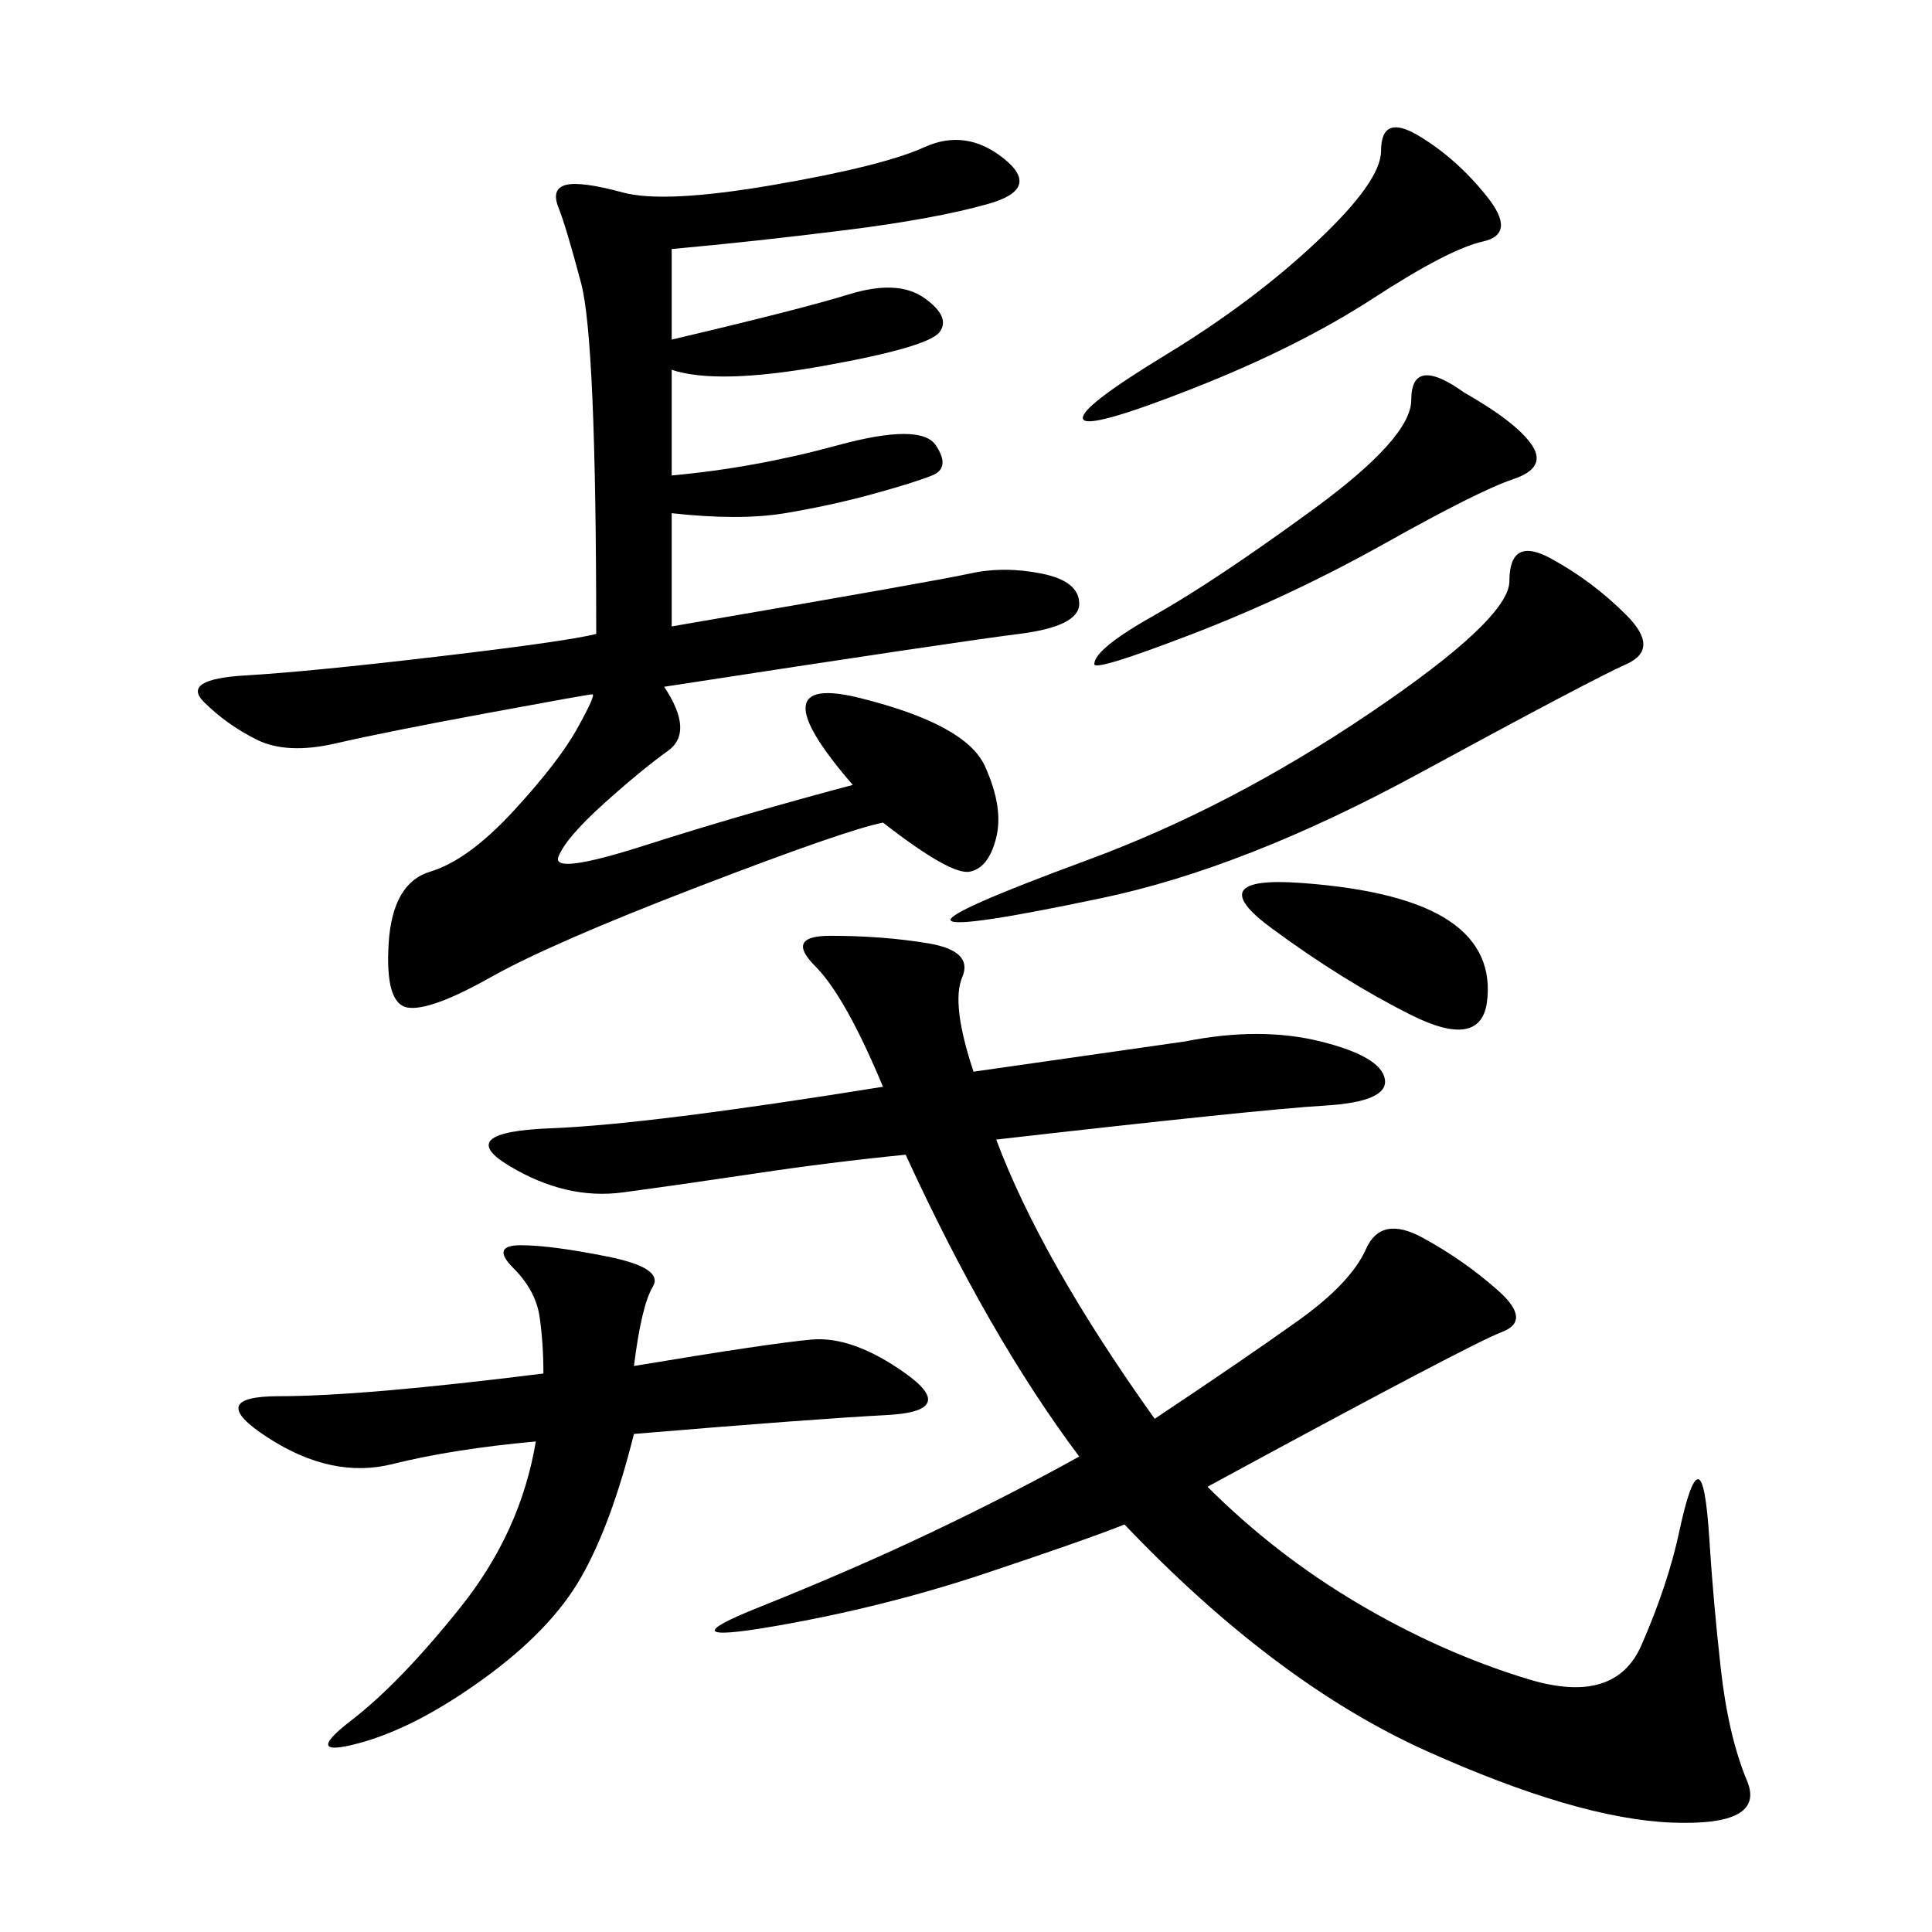 <svg xmlns="http://www.w3.org/2000/svg" xmlns:xlink="http://www.w3.org/1999/xlink" width="300" height="300"><path d="M137.11 168.75Q131.25 154.69 126.56 150Q121.88 145.31 128.91 145.31L128.91 145.31Q137.11 145.31 144.14 146.48Q151.17 147.66 149.41 151.76Q147.66 155.86 151.17 166.41L151.17 166.41L183.98 161.72Q195.70 159.38 205.08 161.72Q214.45 164.06 215.04 167.58Q215.63 171.09 205.66 171.68Q195.70 172.27 154.69 176.95L154.69 176.95Q161.72 195.70 179.30 220.31L179.30 220.31Q193.36 210.94 201.56 205.08Q209.77 199.22 212.11 193.95Q214.45 188.67 220.90 192.19Q227.34 195.70 232.62 200.39Q237.89 205.08 233.20 206.84Q228.52 208.59 187.50 230.86L187.50 230.86Q198.05 241.41 210.94 249.02Q223.83 256.64 237.30 260.74Q250.78 264.84 254.88 255.47Q258.98 246.09 260.74 237.89Q262.50 229.69 263.67 229.69L263.67 229.69Q264.84 229.69 265.43 239.06Q266.02 248.44 267.19 258.98Q268.36 269.53 271.29 276.56Q274.22 283.59 259.57 283.01Q244.92 282.42 221.48 271.88Q198.05 261.33 174.61 236.72L174.61 236.72Q168.75 239.06 152.93 244.34Q137.11 249.61 120.12 252.54Q103.13 255.47 117.77 249.61Q132.42 243.75 144.73 237.89Q157.03 232.03 167.58 226.17L167.58 226.17Q153.52 207.42 140.63 179.30L140.63 179.30Q128.91 180.47 117.19 182.23Q105.47 183.98 96.68 185.16Q87.89 186.33 79.10 181.05Q70.31 175.78 85.55 175.20Q100.78 174.61 137.11 168.75L137.11 168.75ZM104.30 38.67L104.30 52.73Q124.22 48.05 131.84 45.70Q139.45 43.36 143.55 46.29Q147.66 49.22 145.90 51.56Q144.14 53.91 127.73 56.84Q111.33 59.77 104.30 57.42L104.30 57.42L104.30 73.83Q117.19 72.66 130.08 69.14Q142.97 65.63 145.31 69.14Q147.66 72.66 144.73 73.83Q141.80 75 135.35 76.76Q128.91 78.52 121.88 79.69Q114.84 80.86 104.30 79.69L104.30 79.69L104.30 97.27Q145.31 90.23 150.59 89.06Q155.86 87.89 161.72 89.06Q167.58 90.23 167.58 93.75L167.58 93.75Q167.58 97.27 158.20 98.44Q148.83 99.61 103.13 106.64L103.13 106.64Q107.81 113.67 103.71 116.60Q99.61 119.53 93.75 124.80Q87.89 130.08 86.72 133.01Q85.55 135.94 100.20 131.25Q114.84 126.56 132.42 121.88L132.42 121.88Q117.19 104.30 133.59 108.40Q150 112.50 152.93 118.95Q155.86 125.39 154.69 130.08Q153.52 134.77 150.59 135.35Q147.66 135.94 137.11 127.73L137.11 127.73Q131.25 128.91 108.40 137.70Q85.55 146.48 76.17 151.76Q66.80 157.03 63.28 156.45Q59.77 155.86 60.35 146.48Q60.94 137.11 66.80 135.35Q72.66 133.59 79.69 125.98Q86.72 118.36 89.65 113.09Q92.58 107.81 91.99 107.81Q91.41 107.81 75.59 110.74Q59.77 113.67 52.15 115.43Q44.53 117.19 39.84 114.84Q35.16 112.50 31.64 108.98Q28.13 105.47 38.09 104.88Q48.05 104.30 67.97 101.95Q87.89 99.61 92.58 98.44L92.58 98.44Q92.58 52.73 90.23 43.95Q87.89 35.16 86.72 32.23Q85.55 29.30 87.89 28.71Q90.23 28.13 96.68 29.88Q103.13 31.64 120.12 28.71Q137.11 25.78 143.55 22.85Q150 19.92 155.86 24.61Q161.72 29.30 153.52 31.64Q145.31 33.98 131.25 35.74Q117.19 37.50 104.30 38.67L104.30 38.67ZM98.44 222.66Q94.92 236.72 90.23 244.92Q85.55 253.13 75 260.74Q64.45 268.36 55.66 270.70Q46.88 273.05 54.49 267.19Q62.11 261.33 71.48 249.61Q80.86 237.89 83.20 223.83L83.20 223.83Q70.31 225 60.94 227.34Q51.56 229.69 41.60 223.24Q31.64 216.80 43.36 216.80L43.36 216.80Q56.25 216.80 84.38 213.28L84.38 213.28Q84.38 208.59 83.79 204.49Q83.20 200.39 79.69 196.88Q76.17 193.36 80.86 193.36L80.86 193.36Q85.55 193.36 94.34 195.12Q103.13 196.88 101.37 199.80Q99.61 202.73 98.44 212.11L98.44 212.11Q119.53 208.59 125.98 208.01Q132.42 207.42 140.63 213.28Q148.83 219.14 137.70 219.73Q126.56 220.31 98.44 222.66L98.44 222.66ZM234.38 90.23Q234.38 83.20 240.82 86.72Q247.27 90.23 252.54 95.51Q257.81 100.78 252.54 103.13Q247.27 105.47 220.31 120.12Q193.36 134.77 171.09 139.45Q148.83 144.14 147.66 142.97Q146.48 141.80 168.75 133.59Q191.02 125.39 212.70 110.74Q234.38 96.09 234.38 90.23L234.38 90.23ZM220.31 21.09Q226.17 24.61 230.86 30.47Q235.55 36.33 230.27 37.50Q225 38.67 213.28 46.29Q201.56 53.91 185.16 60.35Q168.75 66.80 168.16 65.04Q167.58 63.28 181.05 55.08Q194.53 46.88 204.49 37.50Q214.45 28.13 214.45 23.44L214.45 23.44Q214.45 17.58 220.31 21.09L220.31 21.09ZM227.34 60.94Q235.55 65.63 237.89 69.14Q240.23 72.66 234.96 74.41Q229.69 76.17 215.04 84.38Q200.39 92.58 185.16 98.44Q169.92 104.30 169.92 103.13L169.92 103.13Q169.92 100.78 179.30 95.51Q188.67 90.23 203.91 79.10Q219.14 67.97 219.14 62.11L219.14 62.11Q219.14 55.08 227.34 60.94L227.34 60.94ZM230.86 155.86Q229.69 162.89 219.14 157.62Q208.59 152.34 197.46 144.14Q186.33 135.94 202.15 137.11Q217.97 138.28 225 142.97Q232.03 147.66 230.86 155.86L230.86 155.86Z"/></svg>